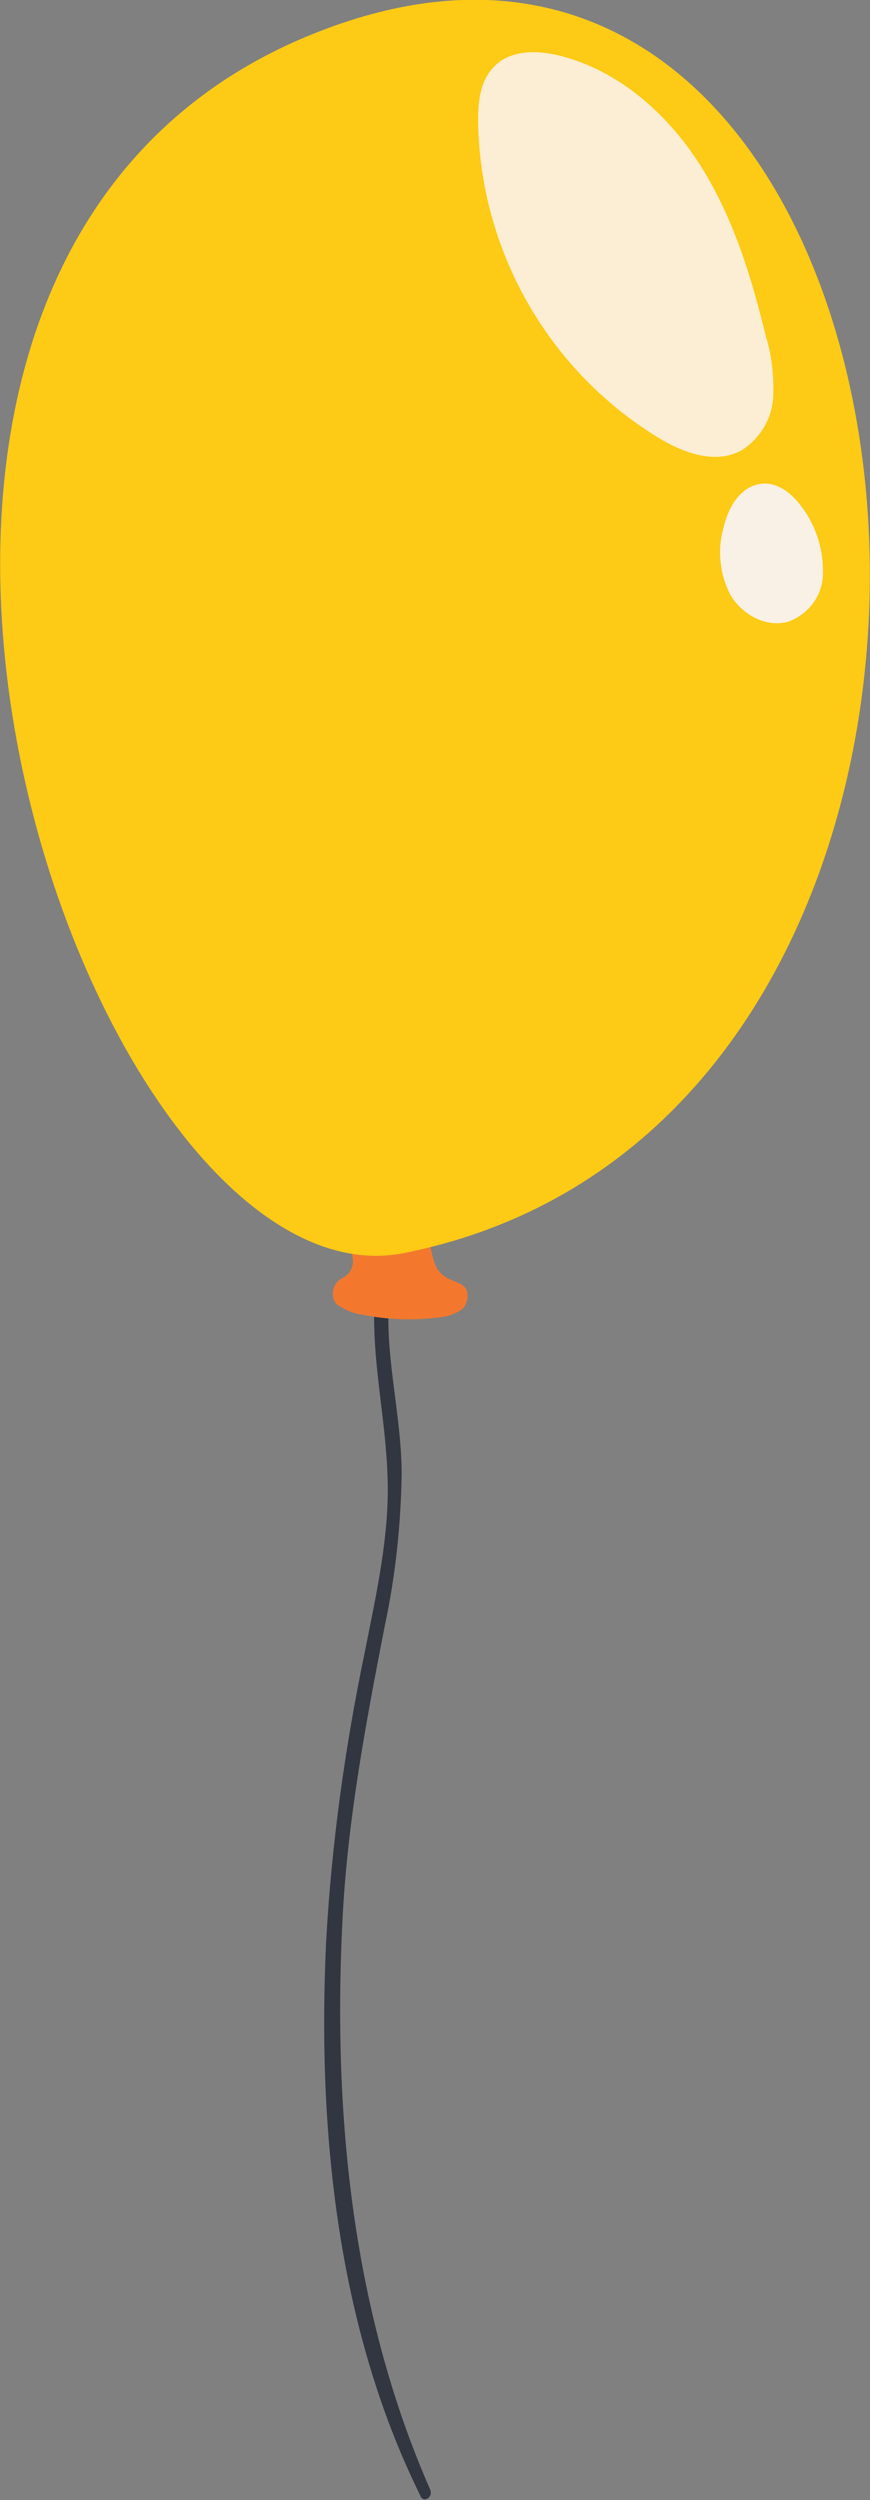 <?xml version="1.0" encoding="UTF-8"?> <!-- Generator: Adobe Illustrator 23.0.2, SVG Export Plug-In . SVG Version: 6.00 Build 0) --> <svg xmlns="http://www.w3.org/2000/svg" xmlns:xlink="http://www.w3.org/1999/xlink" id="Слой_1" x="0px" y="0px" viewBox="0 0 97.9 281.1" style="enable-background:new 0 0 97.9 281.1;" xml:space="preserve"><rect x="0" y="0" width="97.9" height="281.1" fill="#808080" stroke="none"/> <style type="text/css"> .st0{fill:#313640;} .st1{fill:#F3782E;} .st2{fill:#FDCA15;} .st3{fill:#FCEED4;} .st4{fill:#F9F1E5;} </style> <g> <g id="OBJECTS"> <path class="st0" d="M48.4,279.9c-8.7-19.8-10.9-41.8-9.9-63.2c0.5-11.5,2.6-22.6,4.8-33.9c1.2-5.6,1.8-11.3,1.9-17 c0-5.9-1.5-11.7-1.5-17.6c0-0.5-0.4-0.8-0.8-0.8s-0.8,0.4-0.8,0.8c0,5.9,1.3,11.7,1.5,17.6c0.3,6.7-1.3,13.6-2.6,20.2 c-2.2,10.6-3.7,21.4-4.3,32.3c-1,21,1.2,43.3,10.6,62.3C47.6,281.5,48.8,280.8,48.4,279.9z"></path> <path class="st1" d="M52.5,145c-0.5-0.9-1.8-0.9-2.6-1.6c-1.3-0.9-1.2-2.8-1.8-4.3c-1-2.3-3.6-3.3-5.8-2.3c-1.9,0.8-3,2.8-2.6,4.8 c0.1,0.8-0.3,1.6-1,2l-0.2,0.1c-0.9,0.5-1.3,1.6-0.9,2.5c0.1,0.2,0.3,0.5,0.5,0.6l0,0c0.8,0.5,1.7,0.9,2.6,1 c2.9,0.6,5.9,0.7,8.9,0.3c0.9-0.1,1.7-0.4,2.4-0.9C52.5,146.8,52.8,145.8,52.5,145z"></path> <path class="st2" d="M45.4,140.9C9.1,148-32,26.5,38.5,2.6S123.3,125.5,45.4,140.9z"></path> <path class="st3" d="M55.5,7.6c-1.5,1.6-1.7,3.9-1.7,6c0.2,14.5,7.8,27.9,20.1,35.5c2.9,1.8,6.6,3.2,9.6,1.5 c2-1.3,3.3-3.4,3.5-5.8c0.1-2.3-0.1-4.7-0.8-6.9c-1.6-6.6-3.6-13.2-7.2-19S70,8.2,63.5,6.4C60.7,5.6,57.4,5.5,55.5,7.6z"></path> <path class="st4" d="M85.6,54.4c-2.3,0.3-3.7,2.7-4.2,5c-0.7,2.5-0.4,5.2,0.8,7.5c1.3,2.2,4,3.7,6.5,3c2.2-0.8,3.8-2.8,3.9-5.2 c0.1-2.3-0.5-4.7-1.7-6.7C89.7,56,87.8,54.1,85.6,54.4z"></path> </g> </g> </svg> 